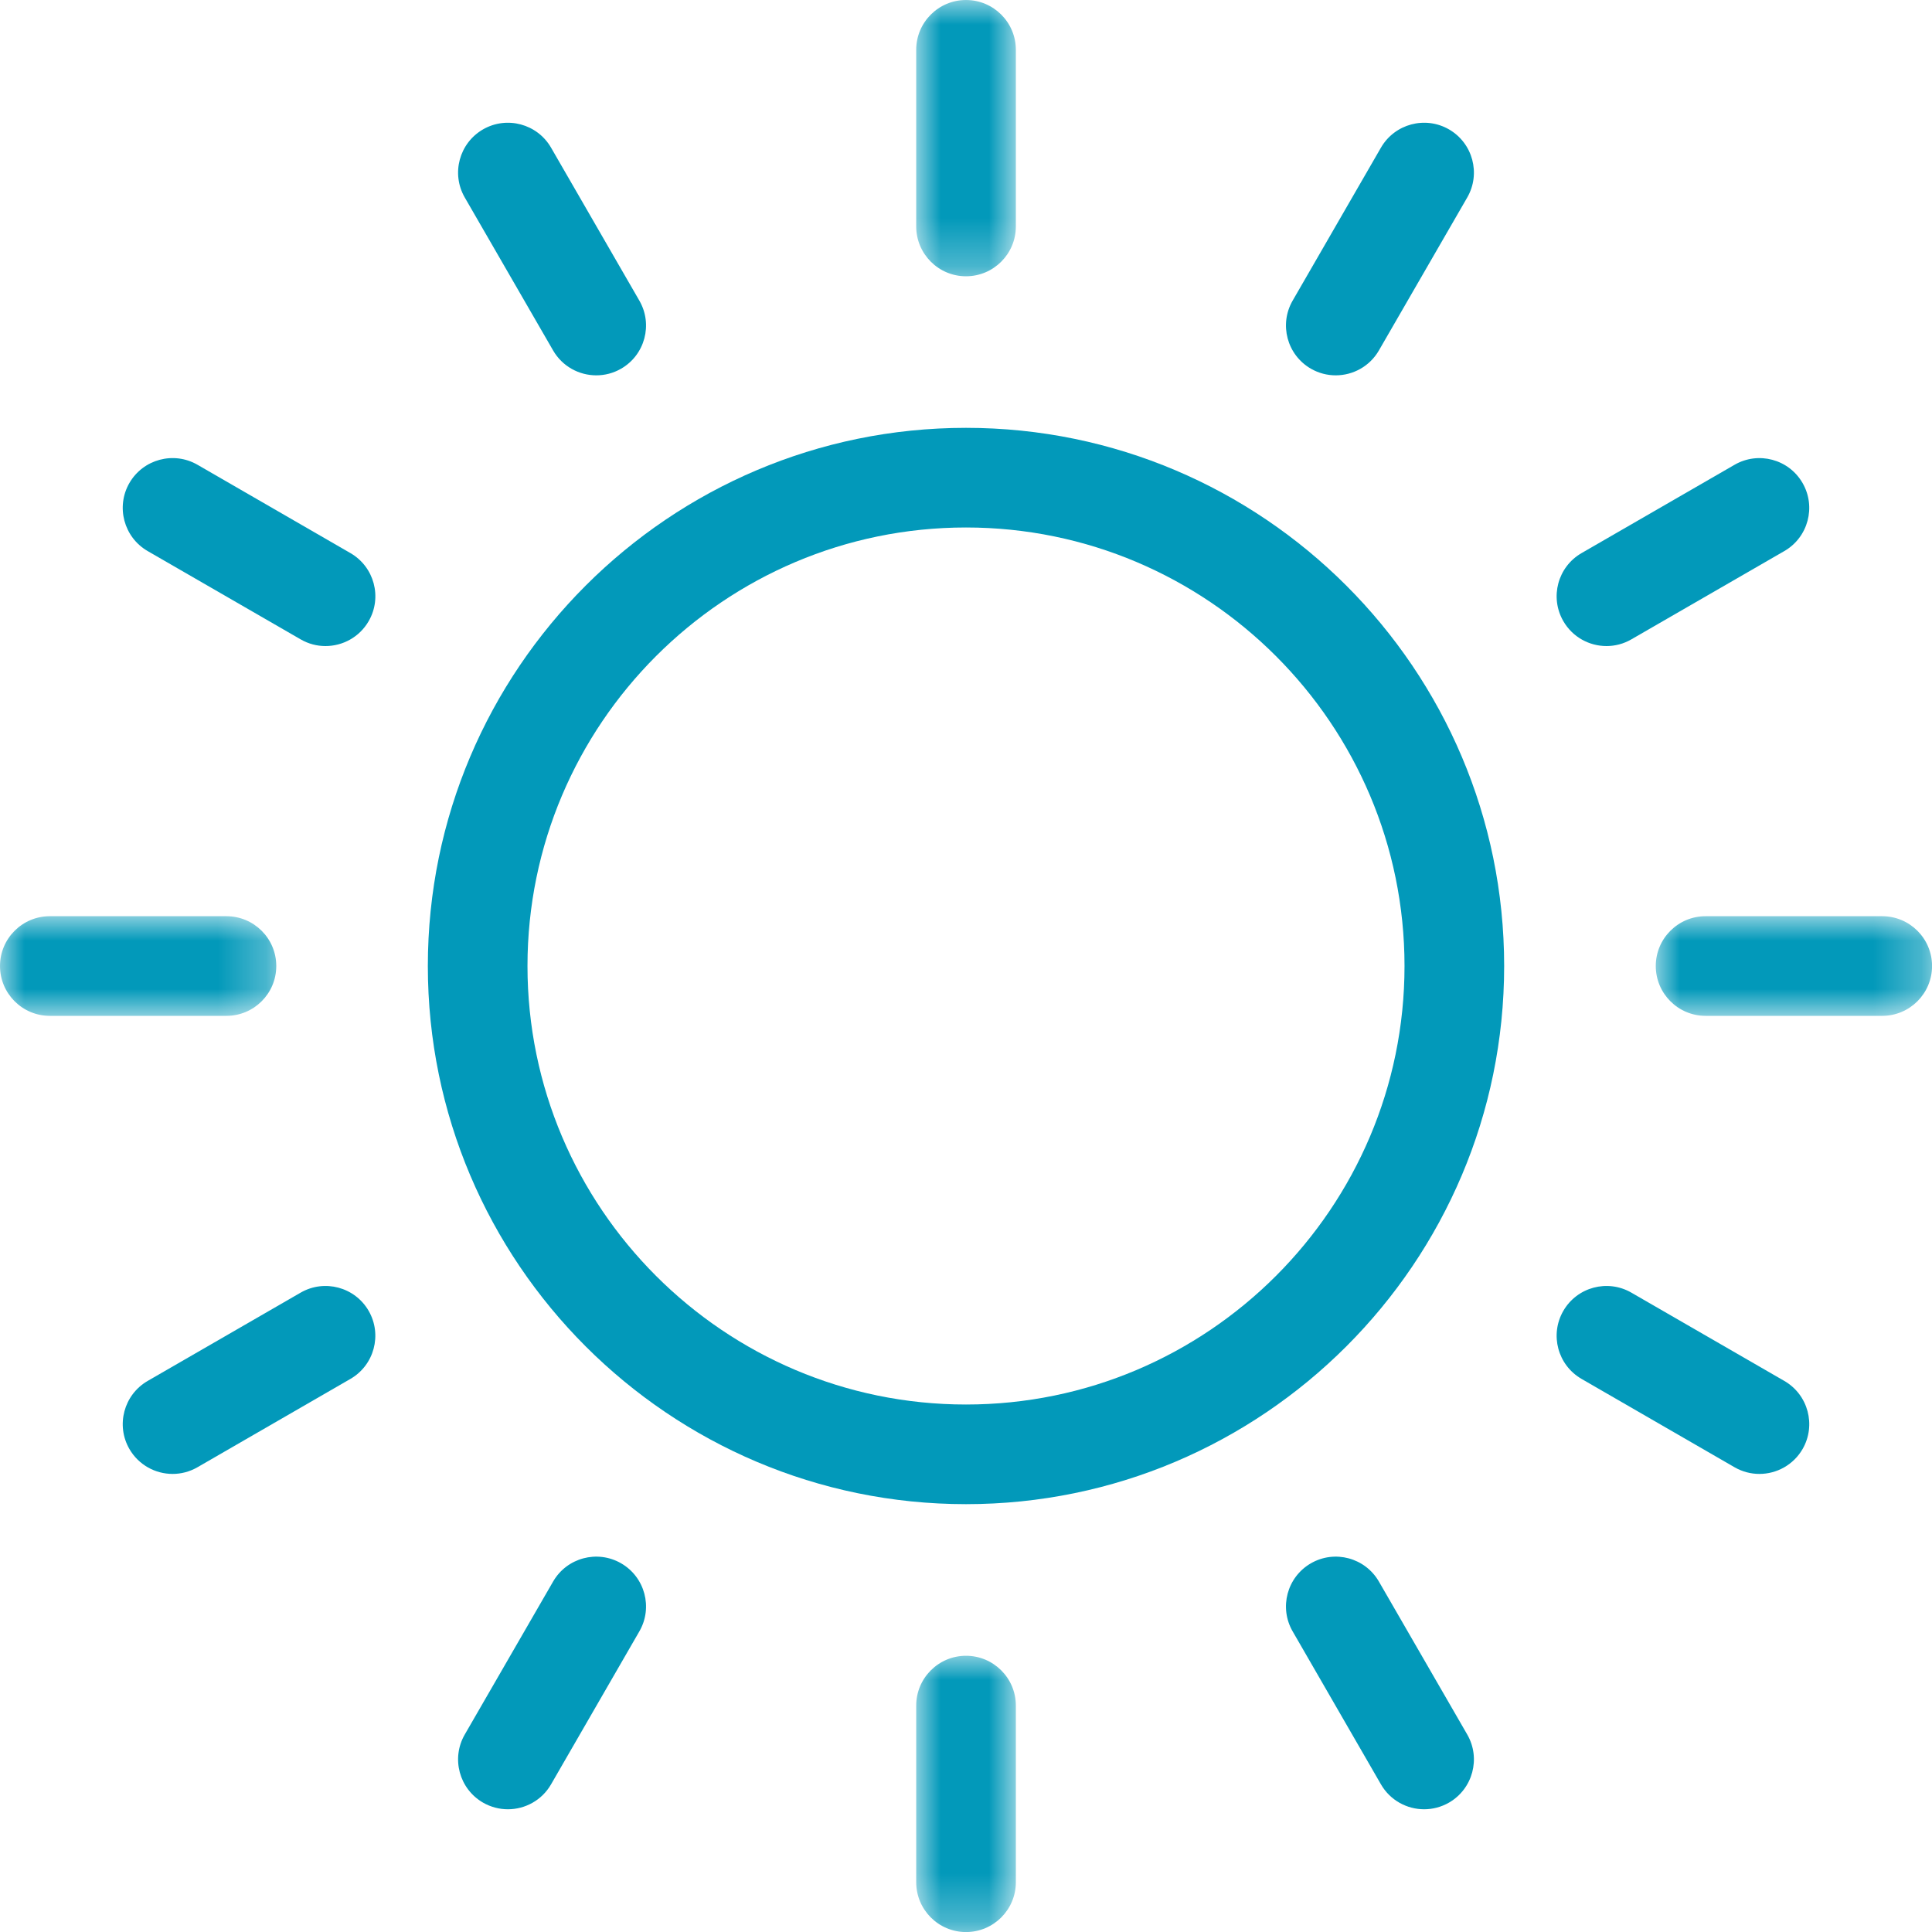 <?xml version="1.0" encoding="UTF-8"?>
<svg width="40px" height="40px" viewBox="0 0 40 40" version="1.1" xmlns="http://www.w3.org/2000/svg" xmlns:xlink="http://www.w3.org/1999/xlink">
    <title>Grupo</title>
    <defs>
        <polygon id="path-1" points="0 0 2.063 0 2.063 5.72 0 5.72"></polygon>
        <polygon id="path-3" points="0 0 5.72 0 5.72 2.063 0 2.063"></polygon>
        <polygon id="path-5" points="0 0 2.063 0 2.063 5.72 0 5.72"></polygon>
        <polygon id="path-7" points="0 0 5.72 0 5.72 2.063 0 2.063"></polygon>
    </defs>
    <g id="Página-1" stroke="none" stroke-width="1" fill="none" fill-rule="evenodd">
        <g id="15" transform="translate(-835, -1745)">
            <g id="Grupo" transform="translate(835, 1745)">
                <path d="M20,29.079 C14.994,29.079 10.921,25.006 10.921,20 C10.921,14.994 14.994,10.921 20,10.921 C25.006,10.921 29.079,14.994 29.079,20 C29.079,25.006 25.006,29.079 20,29.079 M20,8.858 C13.856,8.858 8.858,13.856 8.858,20 C8.858,26.144 13.856,31.142 20,31.142 C26.144,31.142 31.142,26.144 31.142,20 C31.142,13.856 26.144,8.858 20,8.858" id="Fill-1" fill="#0299BA"></path>
                <g transform="translate(18.969, 0)">
                    <mask id="mask-2" fill="white">
                        <use xlink:href="#path-1"></use>
                    </mask>
                    <g id="Clip-4"></g>
                    <path d="M1.031,5.72 C1.601,5.72 2.063,5.258 2.063,4.688 L2.063,1.031 C2.063,0.462 1.601,-2.02167914e-05 1.031,-2.02167914e-05 C0.462,-2.02167914e-05 0,0.462 0,1.031 L0,4.688 C0,5.258 0.462,5.72 1.031,5.72" id="Fill-3" fill="#0299BA" mask="url(#mask-2)"></path>
                </g>
                <path d="M11.451,7.255 C11.642,7.586 11.989,7.771 12.345,7.771 C12.52,7.771 12.697,7.727 12.86,7.633 C13.353,7.348 13.522,6.717 13.237,6.224 L11.409,3.057 C11.124,2.564 10.493,2.395 10,2.679 C9.507,2.964 9.338,3.595 9.622,4.088 L11.451,7.255 Z" id="Fill-5" fill="#0299BA"></path>
                <path d="M7.255,11.451 L4.088,9.622 C3.595,9.338 2.964,9.507 2.679,10 C2.395,10.493 2.564,11.124 3.057,11.409 L6.224,13.237 C6.386,13.331 6.563,13.376 6.738,13.376 C7.095,13.376 7.442,13.191 7.633,12.86 C7.918,12.367 7.749,11.736 7.255,11.451" id="Fill-7" fill="#0299BA"></path>
                <g transform="translate(0, 18.969)">
                    <mask id="mask-4" fill="white">
                        <use xlink:href="#path-3"></use>
                    </mask>
                    <g id="Clip-10"></g>
                    <path d="M5.72,1.031 C5.72,0.462 5.258,0 4.688,0 L1.031,0 C0.462,0 -2.69557219e-05,0.462 -2.69557219e-05,1.031 C-2.69557219e-05,1.601 0.462,2.063 1.031,2.063 L4.688,2.063 C5.258,2.063 5.72,1.601 5.72,1.031" id="Fill-9" fill="#0299BA" mask="url(#mask-4)"></path>
                </g>
                <path d="M6.224,26.763 L3.057,28.591 C2.564,28.876 2.395,29.507 2.679,30 C2.871,30.331 3.217,30.516 3.574,30.516 C3.749,30.516 3.926,30.471 4.088,30.378 L7.255,28.549 C7.748,28.264 7.917,27.634 7.633,27.14 C7.348,26.647 6.717,26.478 6.224,26.763" id="Fill-11" fill="#0299BA"></path>
                <path d="M12.86,32.367 C12.366,32.082 11.736,32.251 11.451,32.745 L9.622,35.912 C9.338,36.405 9.507,37.036 10,37.321 C10.162,37.414 10.34,37.459 10.515,37.459 C10.871,37.459 11.218,37.274 11.409,36.943 L13.237,33.776 C13.522,33.283 13.353,32.652 12.86,32.367" id="Fill-13" fill="#0299BA"></path>
                <g transform="translate(18.969, 34.281)">
                    <mask id="mask-6" fill="white">
                        <use xlink:href="#path-5"></use>
                    </mask>
                    <g id="Clip-16"></g>
                    <path d="M1.031,0 C0.462,0 0,0.462 0,1.031 L0,4.688 C0,5.258 0.462,5.72 1.031,5.72 C1.601,5.72 2.063,5.258 2.063,4.688 L2.063,1.031 C2.063,0.462 1.601,0 1.031,0" id="Fill-15" fill="#0299BA" mask="url(#mask-6)"></path>
                </g>
                <path d="M28.549,32.745 C28.264,32.251 27.633,32.082 27.14,32.367 C26.647,32.652 26.478,33.283 26.763,33.776 L28.591,36.943 C28.782,37.274 29.129,37.459 29.485,37.459 C29.66,37.459 29.838,37.414 30,37.321 C30.493,37.036 30.662,36.405 30.378,35.912 L28.549,32.745 Z" id="Fill-17" fill="#0299BA"></path>
                <path d="M36.943,28.591 L33.776,26.763 C33.283,26.478 32.652,26.647 32.367,27.14 C32.082,27.634 32.251,28.264 32.745,28.549 L35.912,30.378 C36.074,30.471 36.251,30.516 36.426,30.516 C36.783,30.516 37.129,30.331 37.321,30 C37.605,29.507 37.436,28.876 36.943,28.591" id="Fill-19" fill="#0299BA"></path>
                <g transform="translate(34.281, 18.969)">
                    <mask id="mask-8" fill="white">
                        <use xlink:href="#path-7"></use>
                    </mask>
                    <g id="Clip-22"></g>
                    <path d="M4.688,0 L1.031,0 C0.462,0 0,0.462 0,1.031 C0,1.601 0.462,2.063 1.031,2.063 L4.688,2.063 C5.258,2.063 5.72,1.601 5.72,1.031 C5.72,0.462 5.258,0 4.688,0" id="Fill-21" fill="#0299BA" mask="url(#mask-8)"></path>
                </g>
                <path d="M33.261,13.376 C33.436,13.376 33.614,13.331 33.776,13.237 L36.943,11.409 C37.436,11.124 37.605,10.493 37.32,10 C37.036,9.507 36.405,9.338 35.912,9.623 L32.745,11.451 C32.251,11.736 32.082,12.366 32.367,12.86 C32.558,13.191 32.905,13.376 33.261,13.376" id="Fill-23" fill="#0299BA"></path>
                <path d="M27.14,7.633 C27.303,7.727 27.48,7.771 27.655,7.771 C28.011,7.771 28.358,7.586 28.549,7.255 L30.378,4.088 C30.662,3.595 30.493,2.964 30,2.679 C29.507,2.395 28.876,2.564 28.591,3.057 L26.763,6.224 C26.478,6.717 26.647,7.348 27.14,7.633" id="Fill-25" fill="#0299BA"></path>
            </g>
        </g>
    </g>
</svg>